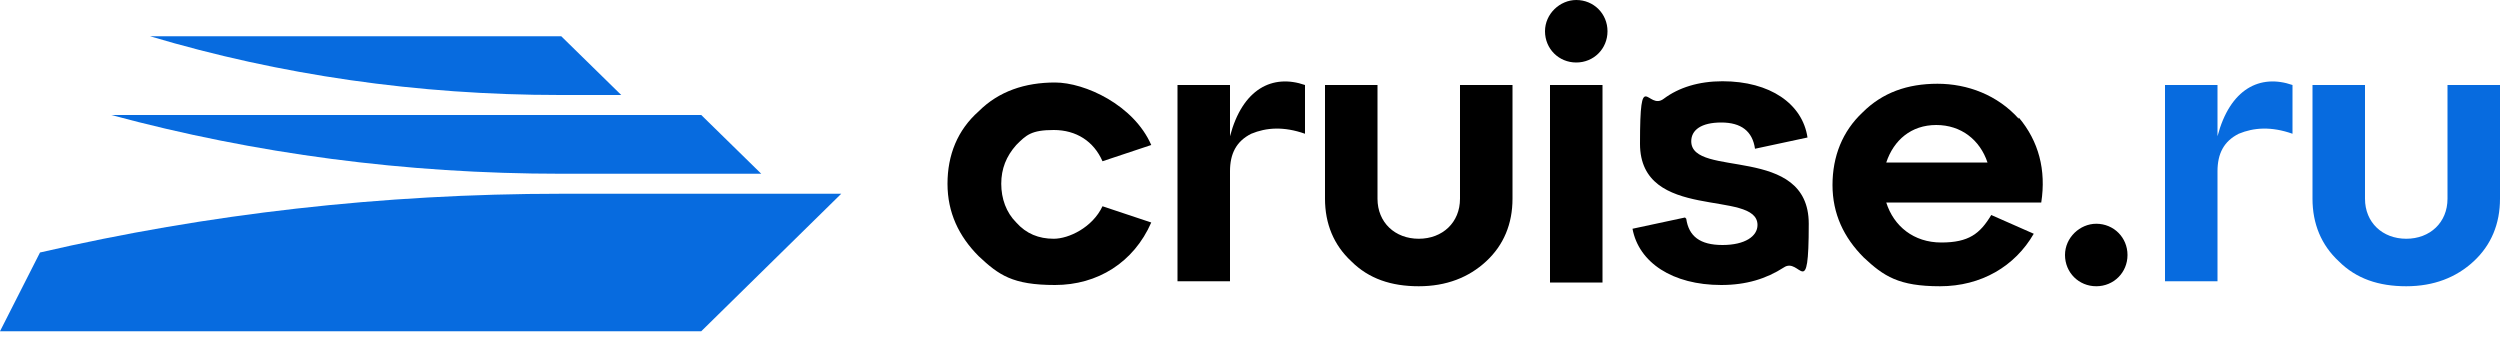 <?xml version="1.0" encoding="UTF-8"?>
<svg id="_Слой_1" data-name="Слой_1" xmlns="http://www.w3.org/2000/svg" version="1.1" viewBox="0 0 200 27">
  <!-- Generator: Adobe Illustrator 29.2.1, SVG Export Plug-In . SVG Version: 2.1.0 Build 116)  -->
  <defs>
    <style>
      .st0 {
        fill: #076bdf;
      }
    </style>
  </defs>
  <path d="M75.8,14.7c0-2.3.8-4.3,2.5-5.8,1.6-1.6,3.7-2.3,6.1-2.3s6.3,1.8,7.7,5l-3.9,1.3c-.7-1.6-2.1-2.5-3.9-2.5s-2.2.4-3,1.2c-.8.9-1.2,1.9-1.2,3.1s.4,2.3,1.2,3.1c.8.9,1.8,1.3,3,1.3s3.1-.9,3.9-2.6l3.9,1.3c-1.4,3.2-4.3,5-7.7,5s-4.5-.8-6.1-2.3c-1.6-1.6-2.5-3.5-2.5-5.8Z"/>
  <path d="M98.4,6.8v4.1c1-3.8,3.4-5,6-4.1v3.9c-1.7-.6-3.1-.5-4.3,0-1.2.6-1.7,1.6-1.7,3v8.8h-4.2V6.8h4.2Z"/>
  <path d="M106,6.8h4.2v9.1c0,1.9,1.4,3.2,3.3,3.2s3.3-1.3,3.3-3.2V6.8h4.2v9.1c0,2-.7,3.7-2.1,5-1.4,1.3-3.2,2-5.4,2s-4-.6-5.4-2c-1.4-1.3-2.1-3-2.1-5V6.8Z"/>
  <path d="M126.1,0c1.4,0,2.5,1.1,2.5,2.5s-1.1,2.5-2.5,2.5-2.5-1.1-2.5-2.5,1.2-2.5,2.5-2.5ZM128.2,22.6h-4.2V6.8h4.2v15.7Z"/>
  <path d="M167.7,17.9c1.4,0,2.5,1.1,2.5,2.5s-1.1,2.5-2.5,2.5-2.5-1.1-2.5-2.5,1.2-2.5,2.5-2.5Z"/>
  <path d="M134.9,17.5c.2,1.4,1.1,2.1,2.9,2.1s2.8-.7,2.8-1.6c0-2.9-9.4-.2-9.4-6.5s.6-2.6,1.9-3.6c1.2-.9,2.8-1.4,4.7-1.4,3.8,0,6.4,1.8,6.8,4.5l-4.2.9c-.2-1.4-1.1-2.1-2.7-2.1s-2.4.6-2.4,1.5c0,3,9.4.2,9.4,6.6s-.7,2.6-2,3.5c-1.4.9-3,1.4-5,1.4-3.9,0-6.6-1.8-7.1-4.5l4.2-.9h0Z"/>
  <path d="M161.5,9.4c1.6,1.9,2.2,4.2,1.8,6.8h-12.4c.6,1.9,2.2,3.2,4.4,3.2s3.1-.7,4-2.2l3.4,1.5c-1.5,2.6-4.2,4.2-7.5,4.2s-4.5-.8-6.1-2.3c-1.6-1.6-2.5-3.5-2.5-5.8s.8-4.3,2.4-5.8c1.6-1.6,3.6-2.3,6-2.3s4.8.9,6.5,2.8M150.9,13h8.1c-.6-1.8-2.1-3-4.1-3s-3.4,1.2-4,3Z"/>
  <path class="st0" d="M177.4,6.8v4.1c1-3.8,3.4-5,6-4.1v3.9c-1.7-.6-3.1-.5-4.3,0-1.2.6-1.7,1.6-1.7,3v8.8h-4.2V6.8h4.2Z"/>
  <path class="st0" d="M185,6.8h4.2v9.1c0,1.9,1.4,3.2,3.3,3.2s3.3-1.3,3.3-3.2V6.8h4.2v9.1c0,2-.7,3.7-2.1,5-1.4,1.3-3.2,2-5.4,2s-4-.6-5.4-2c-1.4-1.3-2.1-3-2.1-5V6.8Z"/>
  <path class="st0" d="M49.7,7.6l-4.8-4.7H12c10.4,3.1,21.4,4.7,32.8,4.7h4.8Z"/>
  <path class="st0" d="M60.9,13.9l-4.8-4.7H8.9c11.5,3.1,23.5,4.7,36,4.7h16Z"/>
  <path class="st0" d="M67.3,15.5h-22.4c-14.3,0-28.3,1.6-41.7,4.7l-3.2,6.3h56.1l11.2-11Z"/>
</svg>